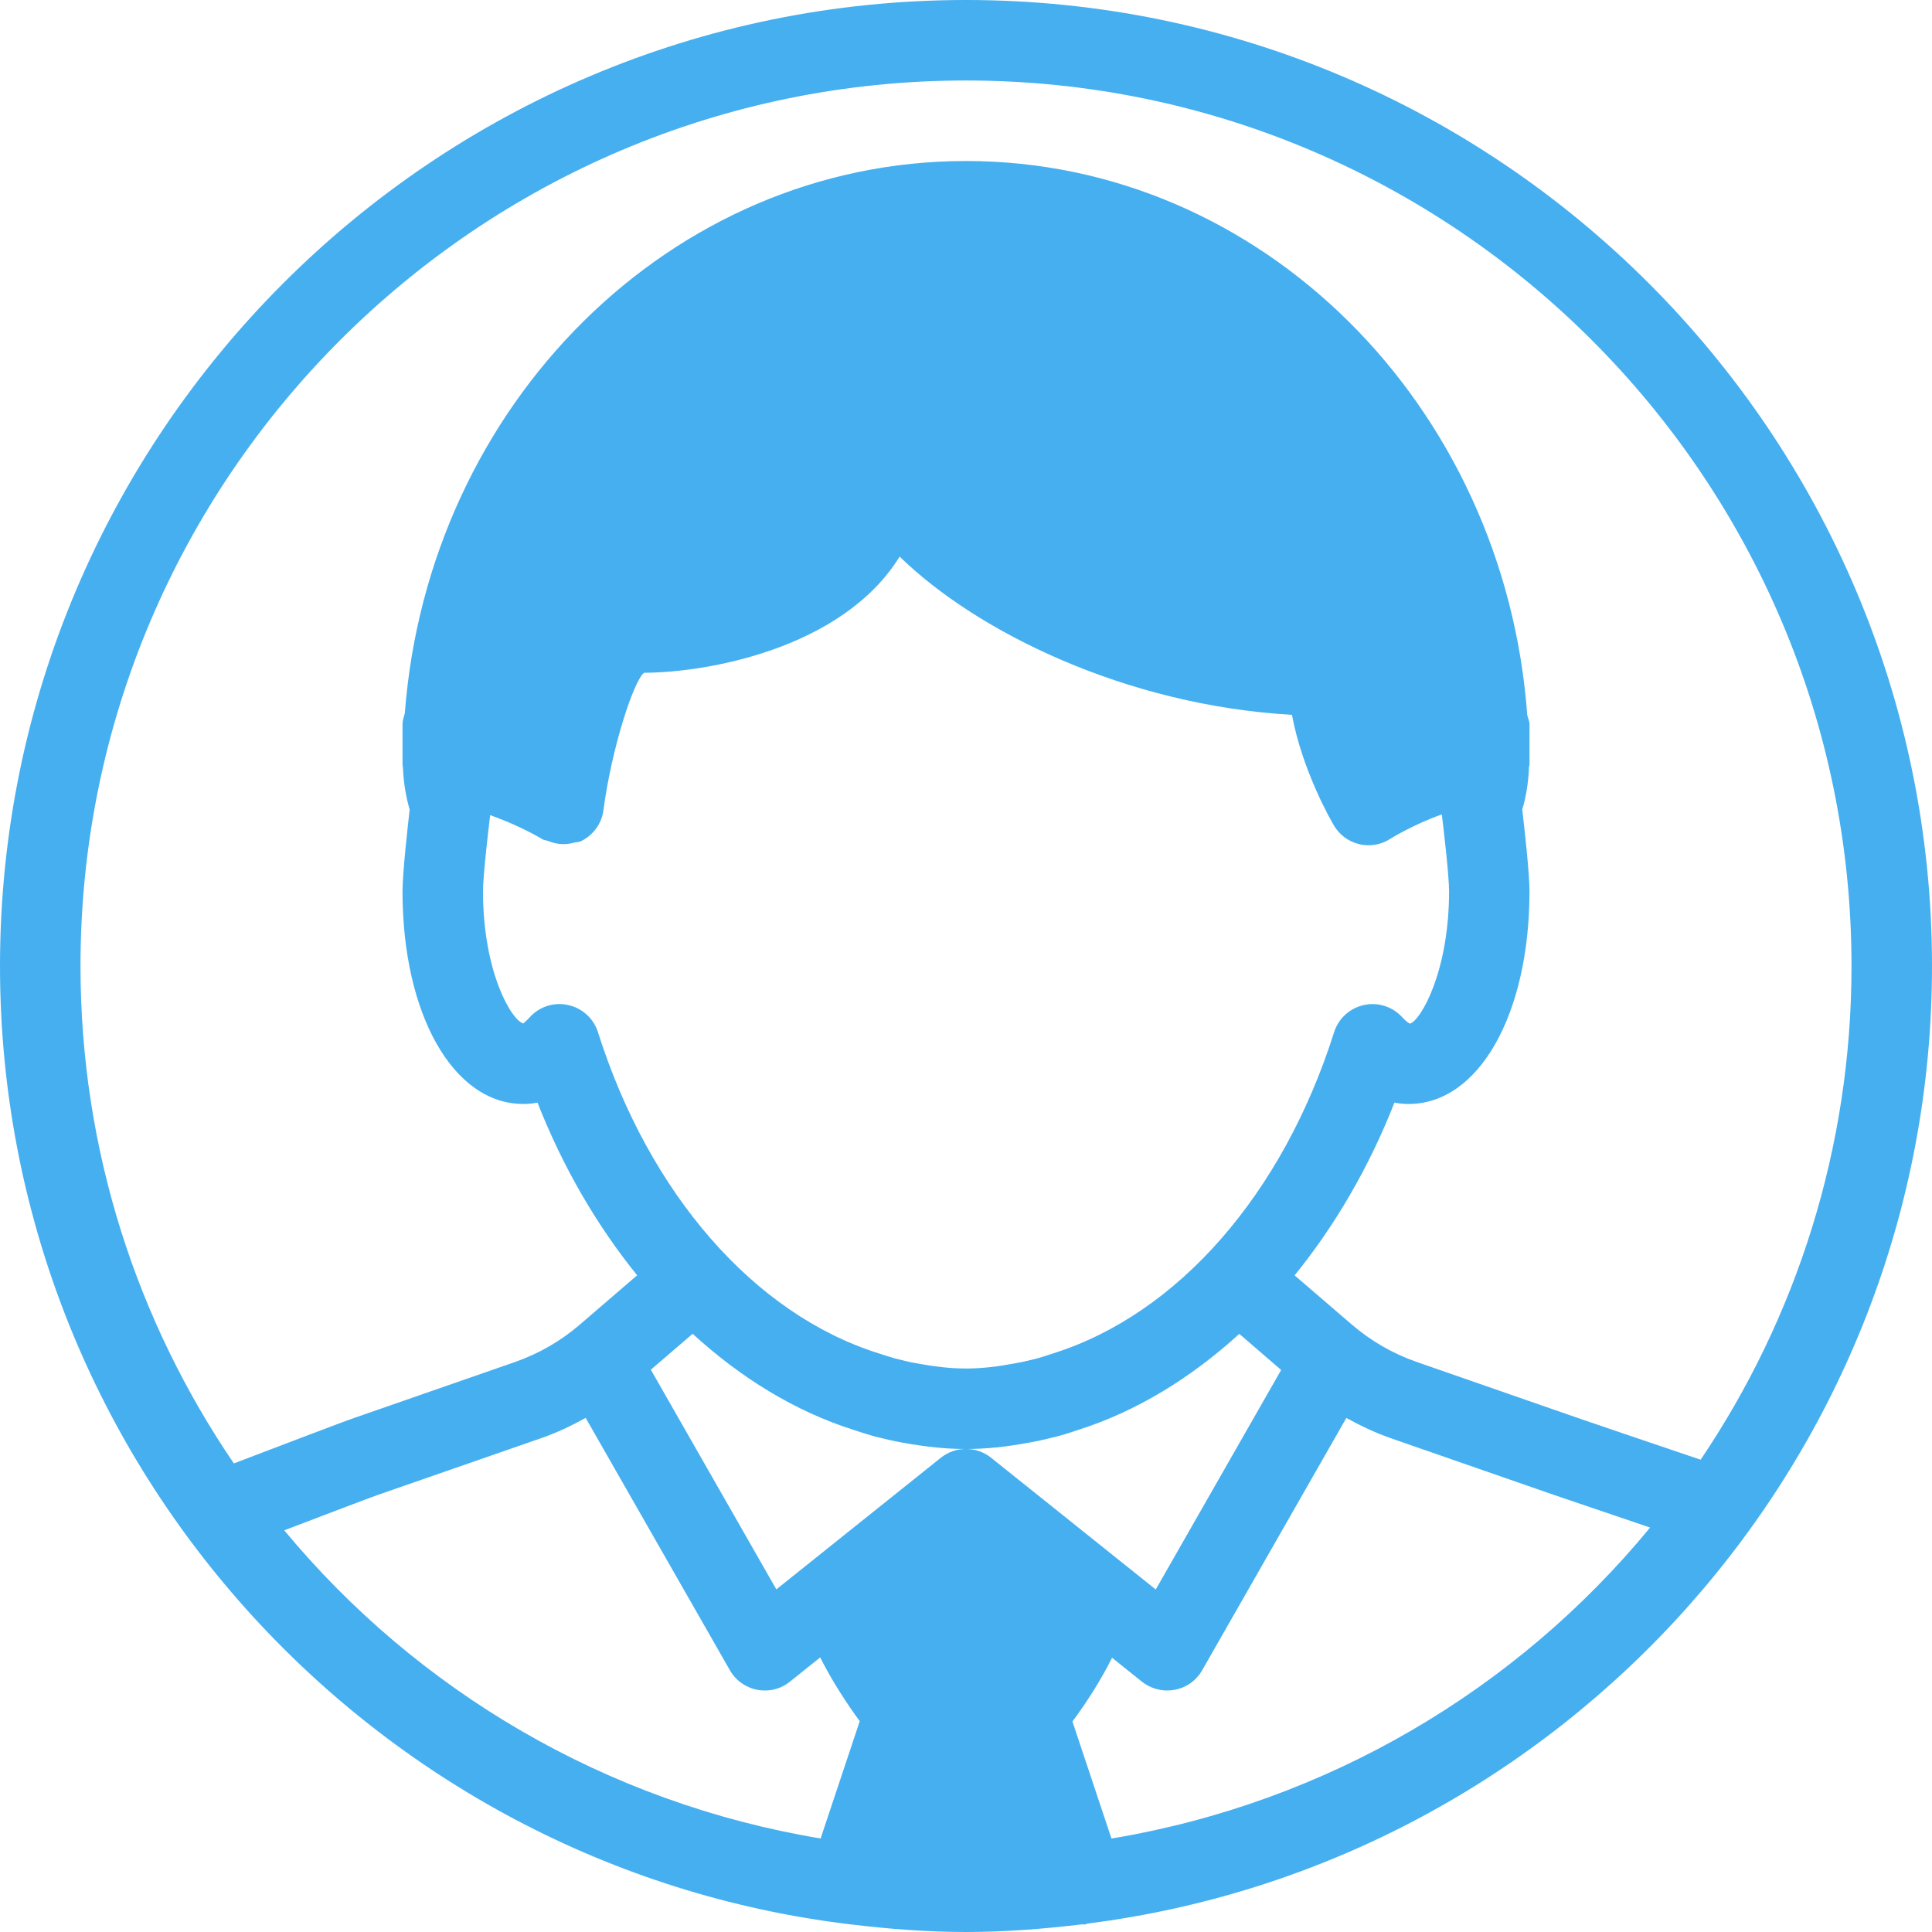 <svg width="56" height="56" viewBox="0 0 56 56" fill="none" xmlns="http://www.w3.org/2000/svg">
<path d="M56 28C56 12.56 43.44 0 28 0C12.56 0 0 12.56 0 28C0 42.296 10.775 54.103 24.628 55.776C24.635 55.776 24.64 55.778 24.647 55.778C25.748 55.911 26.864 56 28 56C29.146 56 30.27 55.909 31.381 55.776C31.397 55.776 31.411 55.785 31.428 55.785C31.463 55.785 31.495 55.757 31.53 55.755C45.306 54.007 56 42.24 56 28ZM28 2.333C42.152 2.333 53.667 13.848 53.667 28C53.667 33.294 52.054 38.22 49.294 42.31C48.12 41.914 46.09 41.225 45.81 41.127L41.067 39.478C40.371 39.235 39.737 38.869 39.177 38.388L37.525 36.967C38.687 35.534 39.676 33.852 40.418 31.96C40.57 31.99 40.71 31.999 40.833 31.999C42.861 31.999 44.333 29.407 44.333 25.832C44.333 25.324 44.193 24.064 44.123 23.464C44.21 23.184 44.301 22.741 44.319 22.23C44.322 22.209 44.333 22.19 44.333 22.167V21C44.333 20.904 44.291 20.818 44.268 20.727C43.615 11.758 36.577 4.667 28 4.667C19.439 4.667 12.411 11.73 11.734 20.676C11.702 20.781 11.667 20.888 11.667 21V22.167C11.667 22.19 11.678 22.209 11.678 22.23C11.697 22.741 11.79 23.184 11.874 23.464C11.807 24.064 11.667 25.324 11.667 25.832C11.667 29.407 13.139 31.999 15.167 31.999C15.29 31.999 15.43 31.99 15.58 31.96C16.322 33.85 17.309 35.532 18.468 36.965L16.812 38.39C16.254 38.871 15.619 39.237 14.924 39.48L10.18 41.13C9.91 41.223 7.98 41.96 6.778 42.418C3.976 38.304 2.333 33.341 2.333 28C2.333 13.848 13.848 2.333 28 2.333ZM28.728 42.254C28.301 41.914 27.697 41.914 27.27 42.254L22.503 46.069L18.865 39.702L20.076 38.661C21.476 39.94 23.046 40.908 24.731 41.442C24.929 41.508 25.125 41.573 25.345 41.634C25.62 41.704 25.895 41.769 26.164 41.816C26.854 41.942 27.438 42 28 42C28.562 42 29.146 41.942 29.825 41.816C30.105 41.767 30.378 41.701 30.674 41.627C30.875 41.573 31.071 41.508 31.25 41.447C32.944 40.91 34.517 39.942 35.922 38.663L37.135 39.709L33.5 46.072L28.728 42.254ZM15.176 29.668C14.824 29.58 14 28.173 14 25.832C14 25.384 14.154 24.064 14.208 23.627C14.861 23.858 15.456 24.162 15.717 24.323C15.773 24.358 15.841 24.355 15.902 24.381C16.142 24.479 16.396 24.495 16.644 24.423C16.707 24.404 16.772 24.414 16.833 24.386C17.19 24.215 17.439 23.877 17.491 23.485C17.726 21.695 18.363 19.745 18.667 19.5C20.438 19.5 24.411 18.825 26.077 16.133C28.299 18.305 32.618 20.442 37.448 20.72C37.746 22.318 38.551 23.735 38.661 23.921C38.82 24.197 39.088 24.395 39.396 24.467C39.485 24.491 39.576 24.5 39.667 24.5C39.888 24.5 40.108 24.437 40.299 24.313C40.308 24.306 40.971 23.896 41.792 23.606C41.844 24.024 42.002 25.377 42.002 25.832C42.002 28.173 41.176 29.582 40.868 29.671C40.847 29.664 40.763 29.615 40.644 29.484C40.362 29.176 39.94 29.041 39.531 29.132C39.123 29.223 38.796 29.521 38.67 29.918C37.184 34.606 34.148 38.085 30.529 39.228C30.375 39.279 30.219 39.331 30.081 39.37C29.864 39.424 29.65 39.478 29.419 39.517C28.95 39.606 28.481 39.667 28 39.667C27.519 39.667 27.05 39.606 26.574 39.517C26.355 39.48 26.138 39.426 25.942 39.375C25.783 39.331 25.629 39.279 25.454 39.223C21.856 38.085 18.818 34.606 17.332 29.918C17.206 29.521 16.877 29.22 16.469 29.132C16.058 29.038 15.638 29.176 15.356 29.484C15.239 29.615 15.157 29.661 15.176 29.668ZM8.239 44.357C9.371 43.925 10.726 43.409 10.948 43.332L15.694 41.683C16.142 41.526 16.567 41.326 16.975 41.097L21.156 48.412C21.324 48.708 21.616 48.916 21.95 48.979C22.29 49.044 22.631 48.958 22.897 48.743L23.774 48.041C24.113 48.722 24.57 49.415 24.92 49.889L23.786 53.289C17.57 52.257 12.096 49.009 8.239 44.357ZM32.216 53.291L31.085 49.898C31.437 49.427 31.897 48.734 32.233 48.05L33.103 48.748C33.313 48.911 33.57 49 33.833 49C33.906 49 33.978 48.993 34.053 48.979C34.389 48.916 34.678 48.708 34.846 48.412L39.025 41.099C39.433 41.326 39.856 41.526 40.301 41.683L45.045 43.332C45.274 43.412 46.676 43.888 47.829 44.277C43.967 48.972 38.465 52.25 32.216 53.291Z" fill="#46AFF0"/>
</svg>
